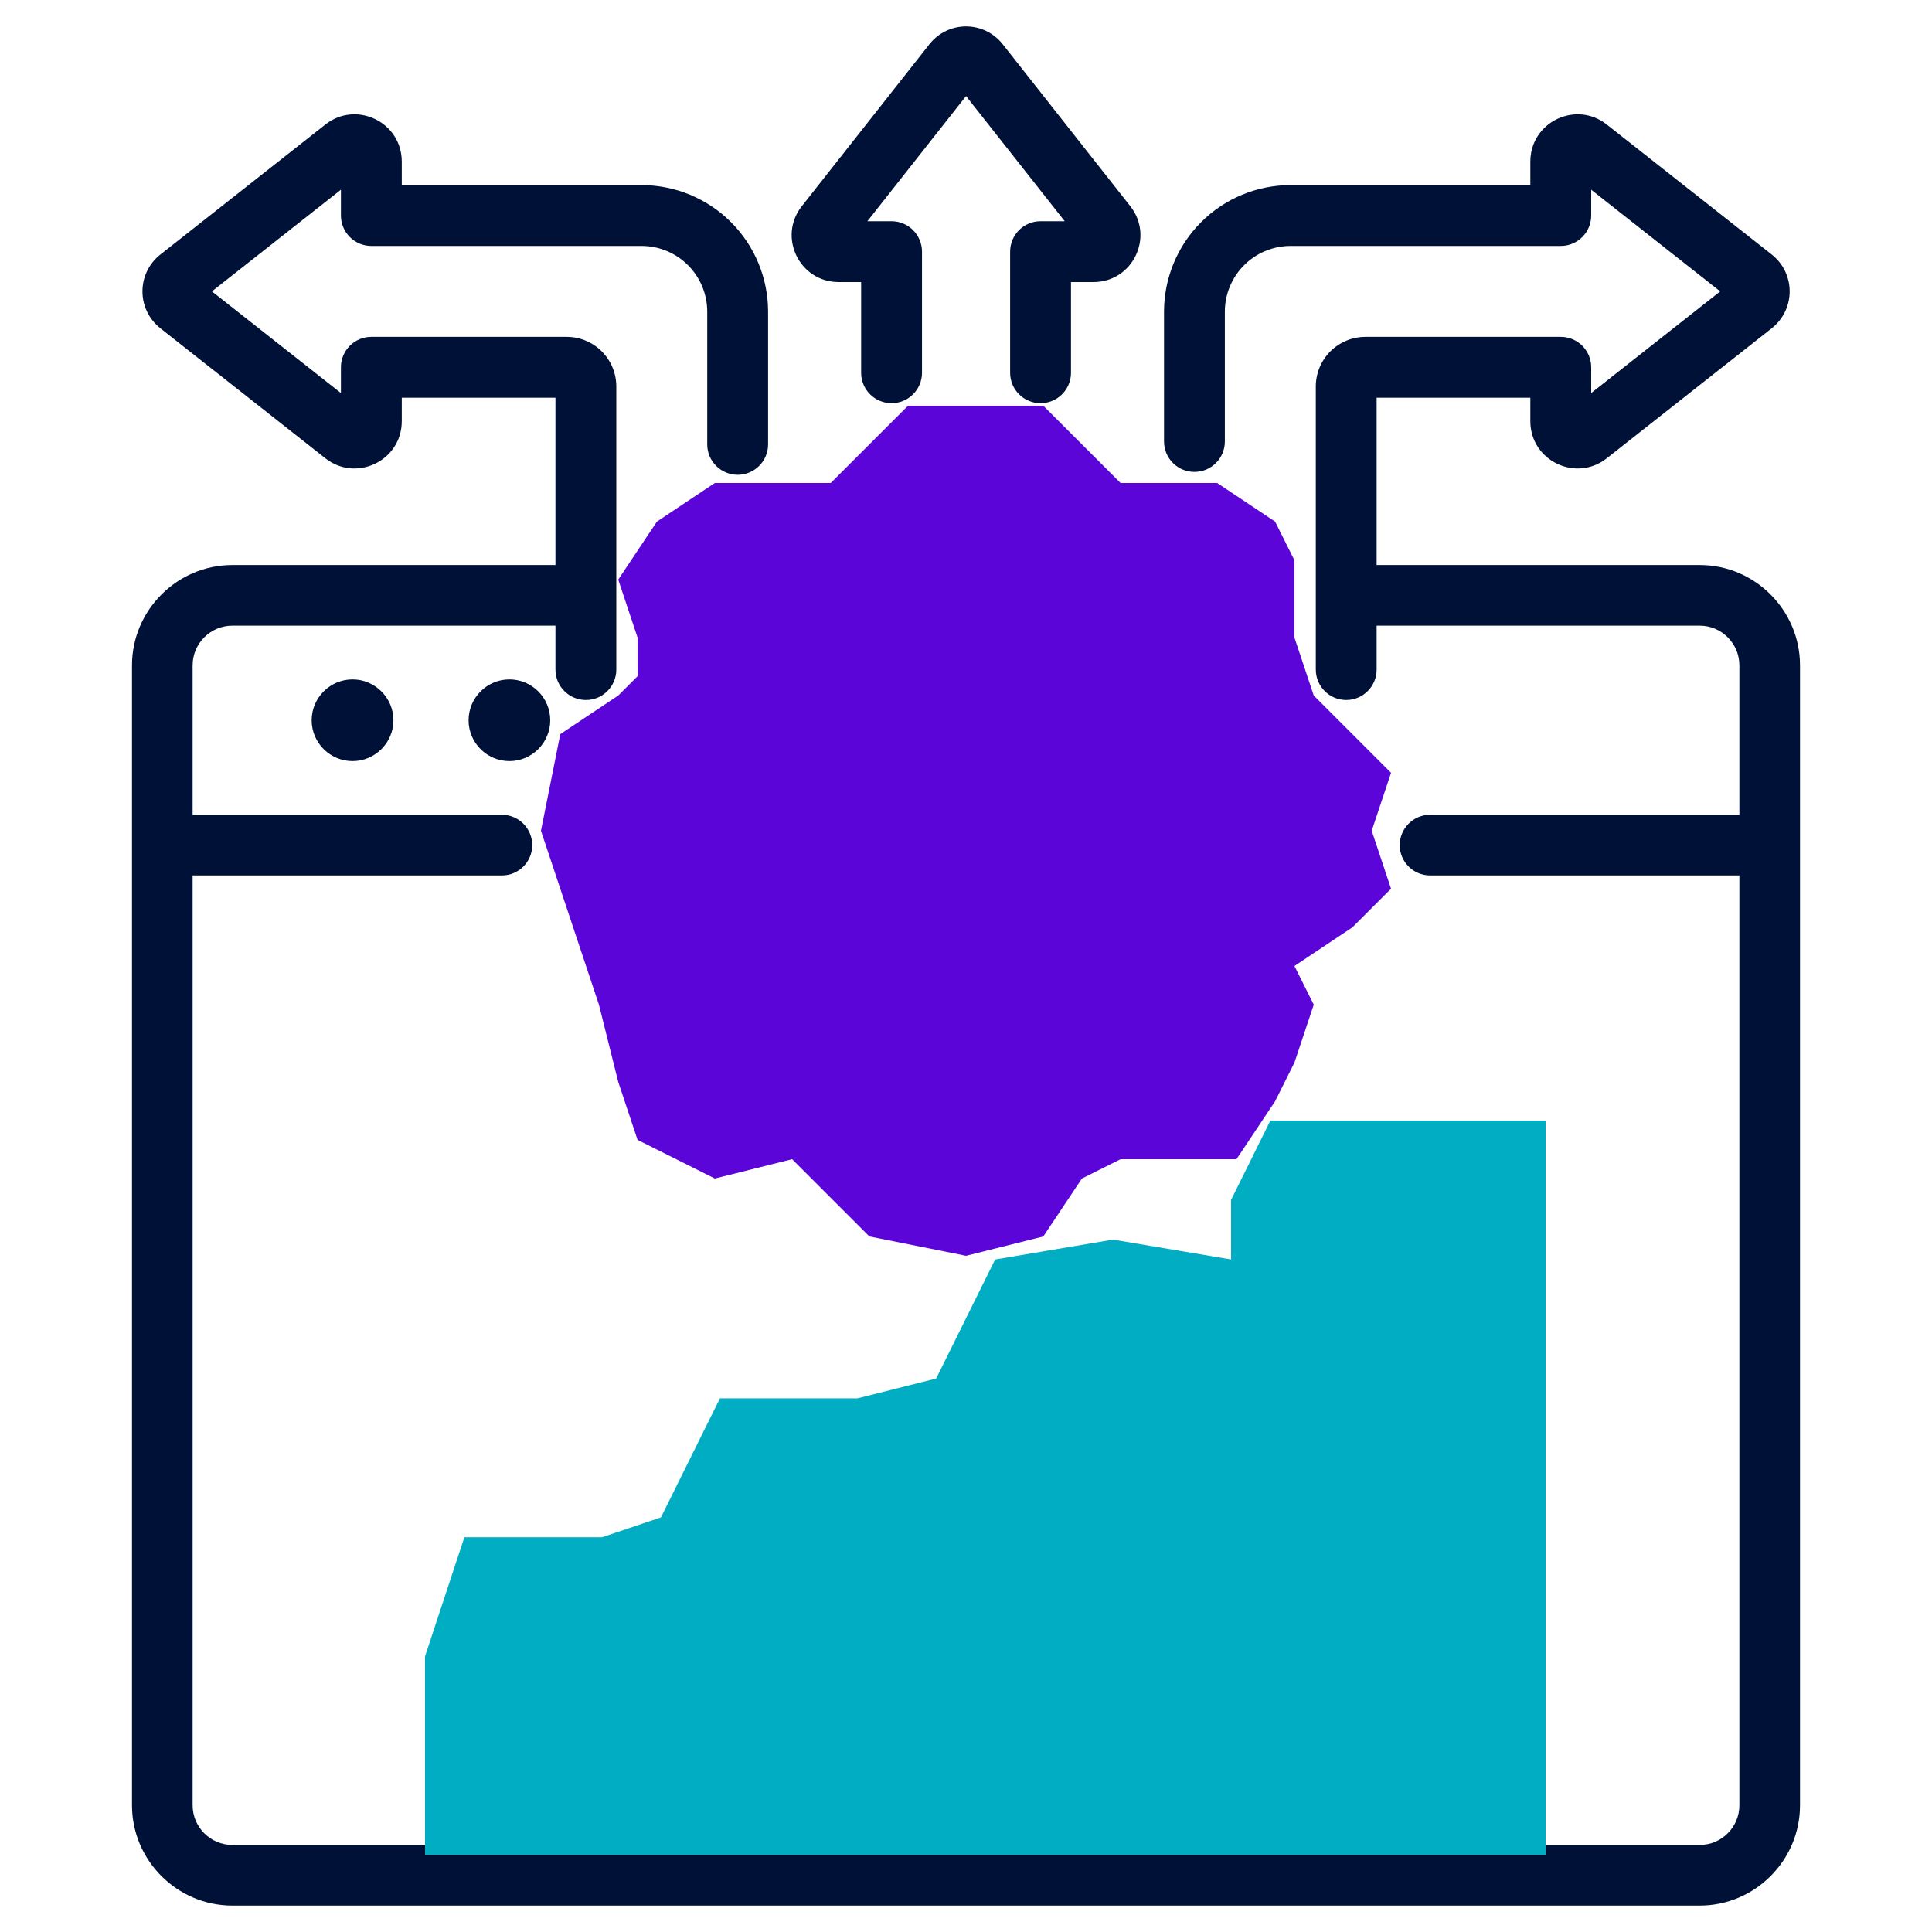 <svg width="50" height="50" viewBox="0 0 50 50" fill="none" xmlns="http://www.w3.org/2000/svg">
<path fill-rule="evenodd" clip-rule="evenodd" d="M35.627 14.623H43.99C45.418 14.623 46.584 15.792 46.584 17.219V46.722C46.584 48.147 45.419 49.316 43.99 49.316H6.012C4.584 49.316 3.416 48.147 3.416 46.722V17.219C3.416 15.792 4.585 14.623 6.012 14.623H14.375V10.293H10.398V10.899C10.398 11.925 9.219 12.489 8.421 11.861L4.157 8.501C3.53 8.01 3.53 7.072 4.157 6.582L8.421 3.222C9.219 2.593 10.398 3.157 10.398 4.184V4.79H16.602C17.471 4.79 18.304 5.135 18.919 5.75C19.533 6.364 19.878 7.197 19.878 8.066V11.501C19.878 11.935 19.525 12.288 19.091 12.288C18.656 12.288 18.303 11.935 18.303 11.501V8.066C18.303 7.615 18.124 7.182 17.805 6.863C17.486 6.544 17.053 6.365 16.602 6.365H9.61C9.175 6.365 8.823 6.012 8.823 5.577V4.91L5.484 7.541L8.823 10.172V9.505C8.823 9.07 9.175 8.718 9.61 8.718H14.665C15.006 8.718 15.333 8.853 15.574 9.094C15.815 9.335 15.95 9.662 15.95 10.003V17.329C15.95 17.763 15.597 18.116 15.163 18.116C14.728 18.116 14.375 17.763 14.375 17.329V16.192H6.012C5.447 16.192 4.985 16.654 4.985 17.219V21.087H12.99C13.423 21.087 13.774 21.439 13.774 21.872C13.774 22.305 13.423 22.656 12.99 22.656H4.985V46.722C4.985 47.286 5.447 47.747 6.012 47.747H12.005V41.4C12.005 40.967 12.357 40.616 12.79 40.616H16.51C16.943 40.616 17.294 40.967 17.294 41.4V47.747H18.91V37.666C18.91 37.233 19.262 36.882 19.695 36.882H23.41C23.843 36.882 24.194 37.233 24.194 37.666V47.747H25.811V33.763C25.811 33.33 26.162 32.978 26.595 32.978H30.31C30.743 32.978 31.094 33.33 31.094 33.763V47.747H32.711V30.255C32.711 29.822 33.062 29.471 33.495 29.471H37.21C37.644 29.471 37.995 29.822 37.995 30.255V47.747H43.99C44.555 47.747 45.015 47.285 45.015 46.722V22.656H37.01C36.577 22.656 36.225 22.305 36.225 21.872C36.225 21.439 36.577 21.087 37.01 21.087H45.015V17.219C45.015 16.655 44.555 16.192 43.99 16.192H35.627V17.329C35.627 17.763 35.274 18.116 34.84 18.116C34.405 18.116 34.053 17.763 34.053 17.329V10.003C34.053 9.662 34.188 9.335 34.429 9.094C34.67 8.853 34.997 8.718 35.338 8.718H40.393C40.828 8.718 41.18 9.07 41.18 9.505V10.172L44.519 7.541L41.18 4.91V5.577C41.18 6.012 40.828 6.365 40.393 6.365H33.401C32.949 6.365 32.517 6.544 32.198 6.863C31.879 7.182 31.699 7.615 31.699 8.066V11.426C31.699 11.861 31.346 12.213 30.912 12.213C30.477 12.213 30.125 11.861 30.125 11.426V8.066C30.125 7.197 30.47 6.364 31.084 5.75C31.698 5.135 32.532 4.79 33.401 4.79H39.605V4.184C39.605 3.157 40.784 2.593 41.582 3.222L45.846 6.582C46.473 7.072 46.473 8.01 45.846 8.501L41.582 11.861C40.784 12.489 39.605 11.925 39.605 10.899V10.293H35.627V14.623ZM13.574 47.747H15.725V42.184H13.574V47.747ZM20.479 47.747H22.626V38.45H20.479V47.747ZM27.379 47.747H29.526V34.547H27.379V47.747ZM34.279 47.747H36.426V31.039H34.279V47.747ZM9.124 19.697C8.541 19.697 8.066 19.223 8.066 18.641C8.066 18.058 8.541 17.583 9.124 17.583C9.706 17.583 10.182 18.058 10.182 18.641C10.182 19.223 9.706 19.697 9.124 19.697ZM13.184 19.697C12.602 19.697 12.127 19.223 12.127 18.641C12.127 18.058 12.602 17.583 13.184 17.583C13.767 17.583 14.24 18.058 14.24 18.641C14.24 19.223 13.767 19.697 13.184 19.697ZM27.555 5.725L25.001 2.486L22.448 5.725H23.073C23.508 5.725 23.861 6.078 23.861 6.513V9.648C23.861 10.082 23.508 10.435 23.073 10.435C22.639 10.435 22.286 10.082 22.286 9.648V7.3H21.706C20.686 7.3 20.125 6.129 20.75 5.337L24.048 1.151C24.535 0.528 25.467 0.528 25.955 1.151L29.253 5.337C29.877 6.129 29.317 7.3 28.297 7.3H27.717V9.648C27.717 10.082 27.364 10.435 26.929 10.435C26.495 10.435 26.142 10.082 26.142 9.648V6.513C26.142 6.078 26.494 5.725 26.929 5.725H27.555ZM27.492 12.627C28.135 12.812 28.755 13.068 29.341 13.393L30.526 12.866C30.823 12.734 31.17 12.798 31.399 13.028L33.228 14.856C33.457 15.085 33.522 15.432 33.39 15.728L32.865 16.914C33.19 17.501 33.447 18.121 33.632 18.766L34.84 19.232C35.143 19.348 35.343 19.639 35.343 19.963V22.55C35.343 22.874 35.143 23.165 34.84 23.282L33.631 23.747C33.446 24.39 33.188 25.01 32.865 25.596L33.39 26.782C33.522 27.079 33.457 27.425 33.228 27.655L31.399 29.483C31.17 29.712 30.823 29.777 30.527 29.646L29.342 29.12C28.756 29.445 28.135 29.702 27.492 29.887L27.026 31.096C26.91 31.399 26.619 31.598 26.294 31.598H23.708C23.384 31.598 23.093 31.399 22.976 31.096L22.511 29.887C21.866 29.701 21.246 29.443 20.66 29.12L19.473 29.646C19.177 29.777 18.83 29.712 18.601 29.483L16.772 27.655C16.543 27.425 16.478 27.078 16.61 26.781L17.137 25.597C16.813 25.012 16.556 24.391 16.369 23.747L15.159 23.282C14.857 23.165 14.657 22.874 14.657 22.55V19.963C14.657 19.639 14.857 19.348 15.159 19.232L16.369 18.766C16.556 18.121 16.813 17.501 17.137 16.915L16.61 15.729C16.478 15.433 16.543 15.086 16.772 14.856L18.601 13.028C18.83 12.798 19.177 12.734 19.474 12.866L20.659 13.393C21.246 13.068 21.866 12.812 22.509 12.626L22.976 11.414C23.093 11.112 23.384 10.912 23.708 10.912H26.294C26.619 10.912 26.91 11.112 27.027 11.415L27.492 12.627ZM26.172 13.564L25.756 12.481H24.246L23.828 13.565C23.735 13.806 23.529 13.986 23.277 14.046C22.515 14.227 21.788 14.528 21.119 14.94C20.899 15.076 20.625 15.094 20.389 14.989L19.329 14.518L18.262 15.584L18.734 16.644C18.839 16.881 18.821 17.154 18.685 17.374C18.273 18.043 17.971 18.771 17.788 19.537C17.727 19.788 17.547 19.993 17.306 20.086L16.226 20.502V22.011L17.306 22.427C17.547 22.52 17.727 22.725 17.787 22.976C17.971 23.739 18.272 24.469 18.684 25.135C18.821 25.356 18.839 25.629 18.734 25.866L18.262 26.926L19.329 27.993L20.39 27.524C20.626 27.419 20.898 27.437 21.117 27.572C21.786 27.982 22.514 28.286 23.279 28.467C23.531 28.527 23.738 28.707 23.831 28.949L24.247 30.03H25.756L26.172 28.949C26.265 28.707 26.471 28.527 26.723 28.468C27.485 28.286 28.214 27.985 28.88 27.574C29.1 27.438 29.373 27.419 29.61 27.524L30.671 27.993L31.738 26.926L31.268 25.865C31.164 25.63 31.182 25.358 31.317 25.138C31.727 24.469 32.031 23.741 32.212 22.978C32.272 22.726 32.452 22.52 32.694 22.427L33.775 22.011V20.502L32.694 20.086C32.452 19.993 32.272 19.787 32.212 19.535C32.031 18.77 31.73 18.043 31.318 17.374C31.182 17.154 31.164 16.882 31.268 16.645L31.738 15.585L30.671 14.518L29.611 14.989C29.375 15.094 29.101 15.076 28.881 14.94C28.212 14.528 27.485 14.227 26.723 14.046C26.471 13.986 26.265 13.806 26.172 13.564ZM25 15.96C27.926 15.96 30.298 18.329 30.298 21.255C30.298 24.181 27.926 26.553 25 26.553C22.074 26.553 19.704 24.181 19.704 21.255C19.704 18.329 22.074 15.96 25 15.96ZM25 17.529C22.941 17.529 21.273 19.196 21.273 21.255C21.273 23.315 22.941 24.985 25 24.985C27.059 24.985 28.73 23.315 28.73 21.255C28.73 19.196 27.059 17.529 25 17.529Z" fill="#001137"/>
<g style="mix-blend-mode:lighten">
<path d="M14 21.5L15 24.5L15.5 26L16 28L16.5 29.5L18.5 30.5L20.5 30L21.5 31L22.5 32L25 32.5L27 32L28 30.5L29 30H30H32L33 28.5L33.5 27.5L34 26L33.5 25L35 24L36 23L35.5 21.5L36 20L35 19L34 18L33.5 16.5V14.5L33 13.5L31.5 12.5H30.5H29L28 11.5L27 10.5H25H23.5L22.5 11.5L21.5 12.5H20.5H18.5L17 13.5L16 15L16.5 16.5V17.5L16 18L14.5 19L14 21.5Z" fill="#5B05D8"/>
</g>
<g style="mix-blend-mode:lighten">
<path d="M40 48H11V42.865L12.018 39.784H15.579L17.105 39.27L18.632 36.189H22.193L24.228 35.676L25.754 32.595L28.807 32.081L31.86 32.595V31.054L32.877 29H34.404H40L40 48Z" fill="#01ADC3"/>
</g>
</svg>

